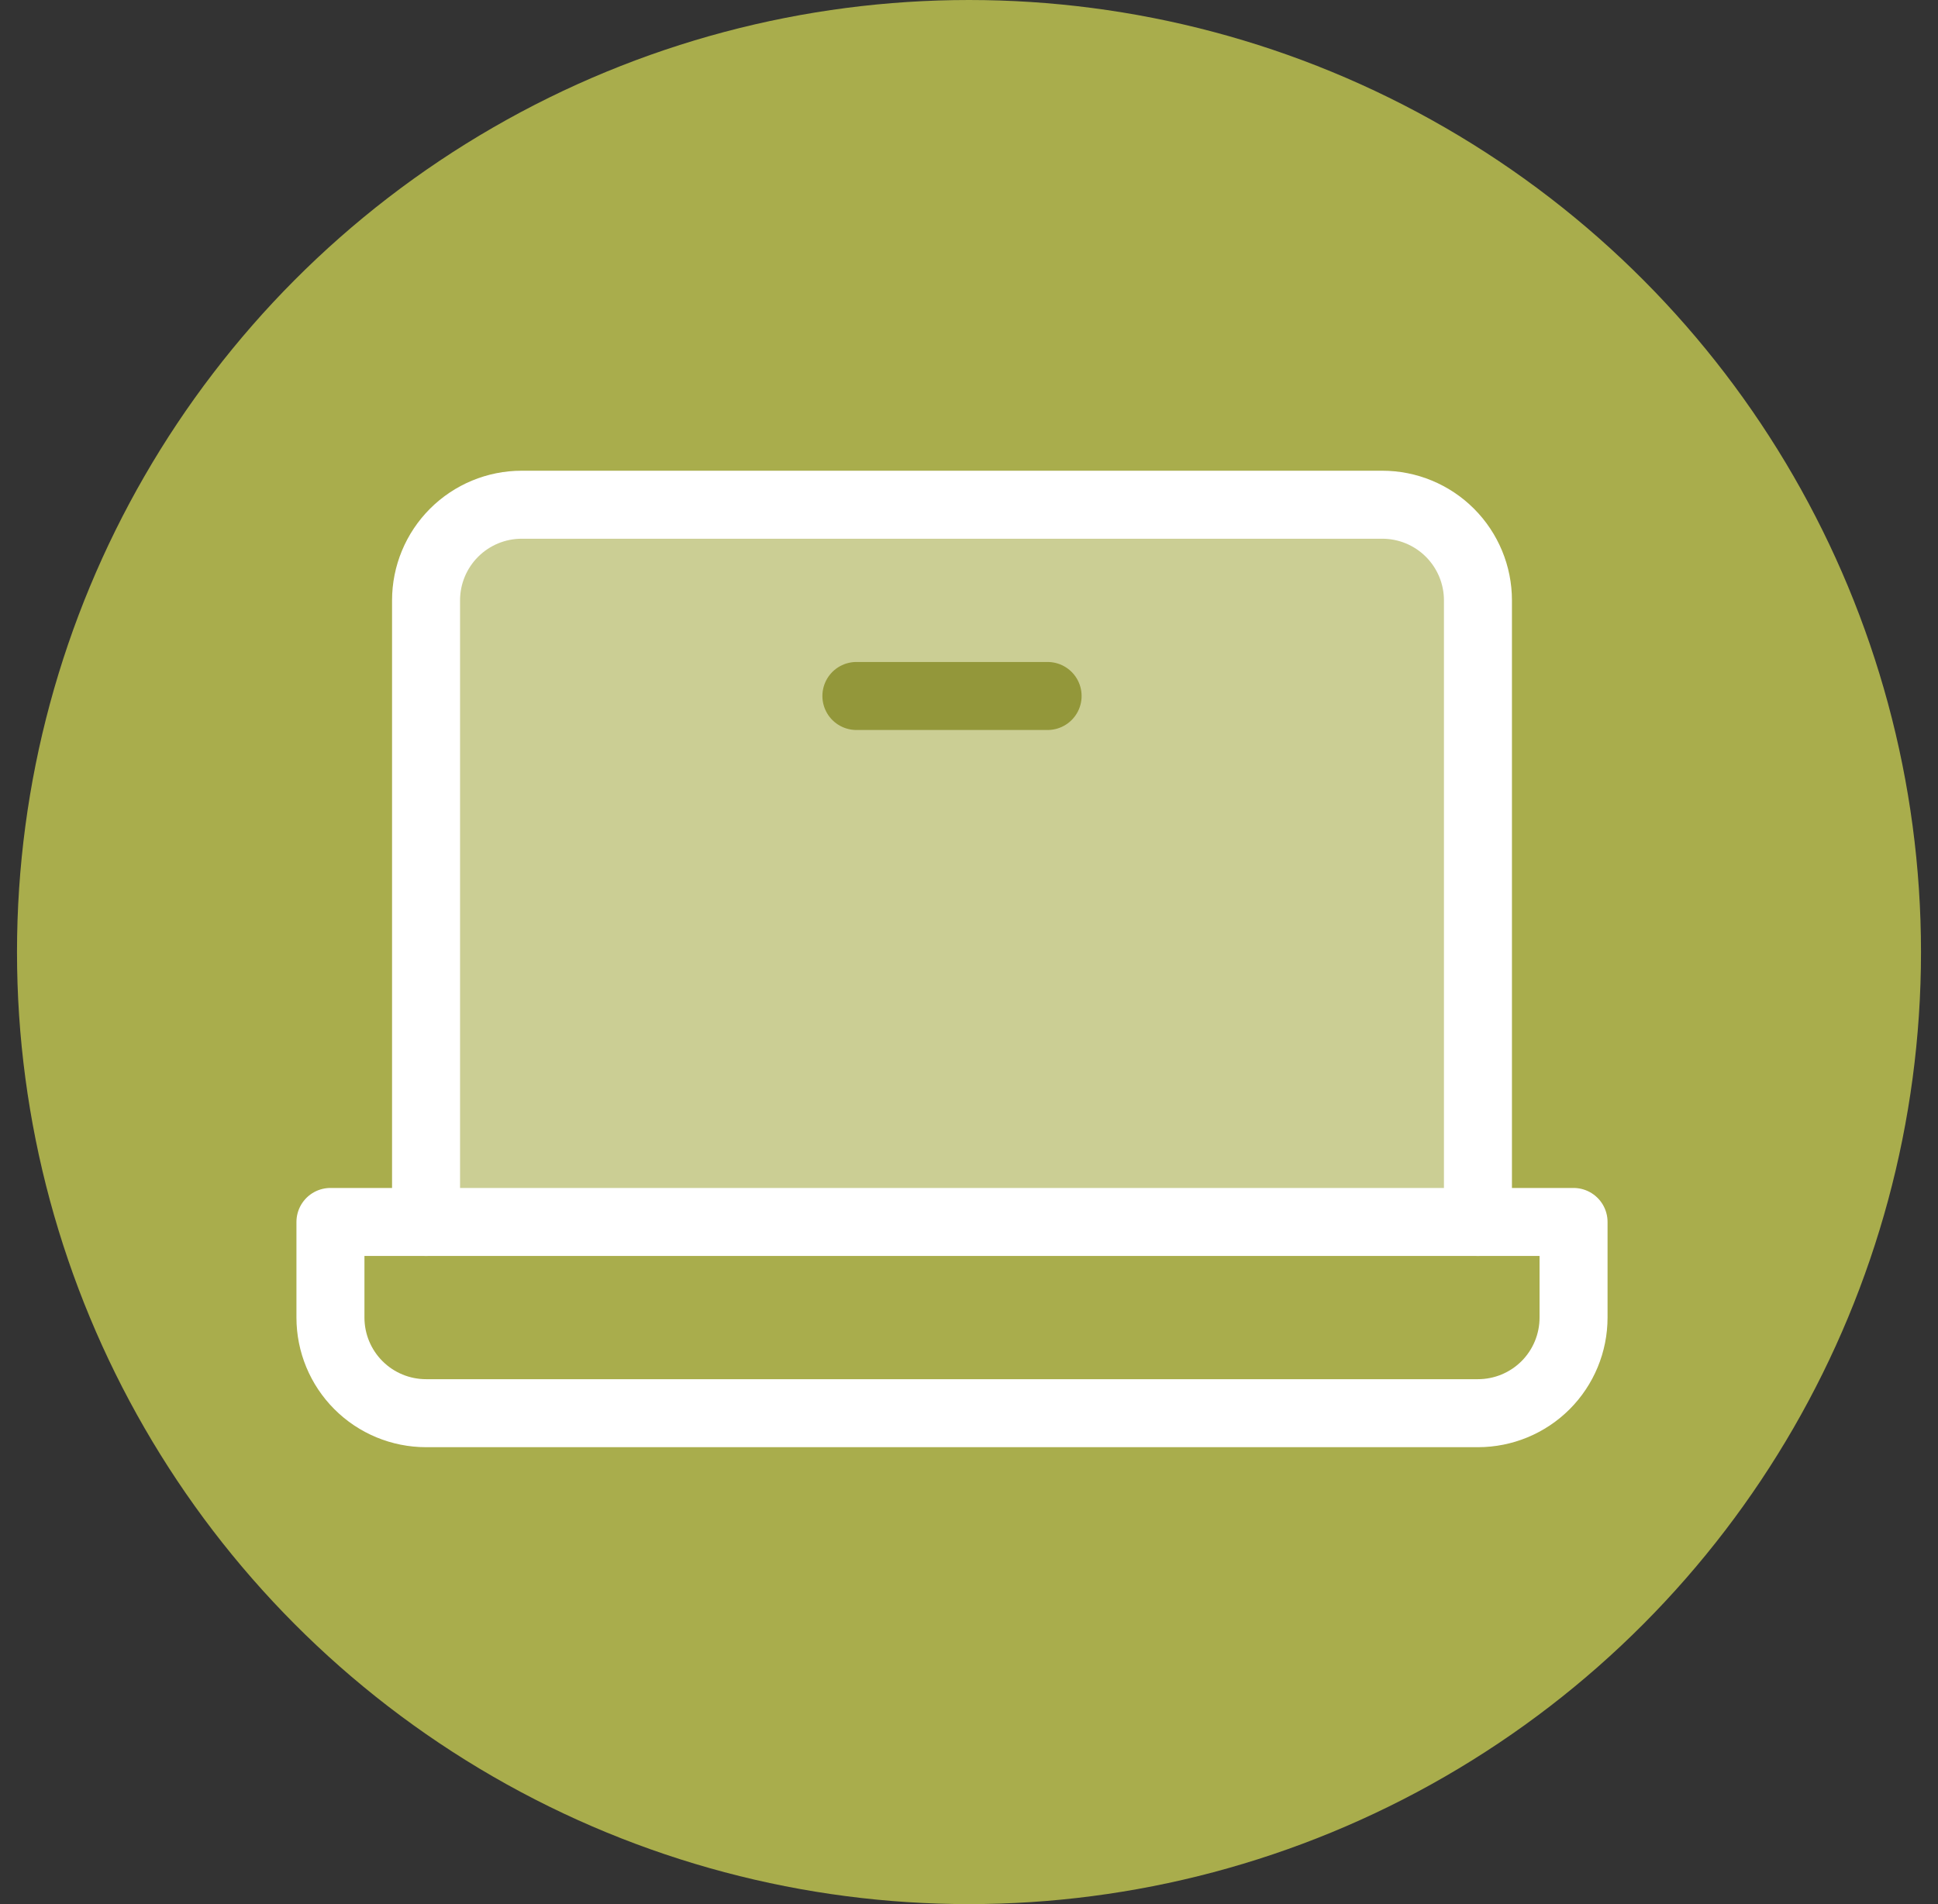 <svg width="57" height="56" viewBox="0 0 57 56" fill="none" xmlns="http://www.w3.org/2000/svg">
<rect x="0" y="0" width="57" height="56" fill="#333333" stroke="none"/>
<circle cx="28.5" cy="28" r="28" fill="#A9AD4C"/>
<path d="M12.531 35.938V17.656C12.531 16.91 12.828 16.195 13.355 15.668C13.883 15.14 14.598 14.844 15.344 14.844H40.656C41.402 14.844 42.117 15.14 42.645 15.668C43.172 16.195 43.469 16.91 43.469 17.656V35.938" fill="white" fill-opacity="0.4"/>
<path d="M12.531 35.938V17.656C12.531 16.91 12.828 16.195 13.355 15.668C13.883 15.14 14.598 14.844 15.344 14.844H40.656C41.402 14.844 42.117 15.14 42.645 15.668C43.172 16.195 43.469 16.91 43.469 17.656V35.938" stroke="white" stroke-width="2" stroke-linecap="round" stroke-linejoin="round"/>
<path d="M9.719 35.938H46.281V38.75C46.281 39.496 45.985 40.211 45.458 40.739C44.93 41.266 44.215 41.562 43.469 41.562H12.531C11.785 41.562 11.07 41.266 10.543 40.739C10.015 40.211 9.719 39.496 9.719 38.75V35.938Z" stroke="white" stroke-width="2" stroke-linecap="round" stroke-linejoin="round"/>
<path d="M30.812 20.469H25.188" stroke="#93973A" stroke-width="2" stroke-linecap="round" stroke-linejoin="round"/>
</svg>
